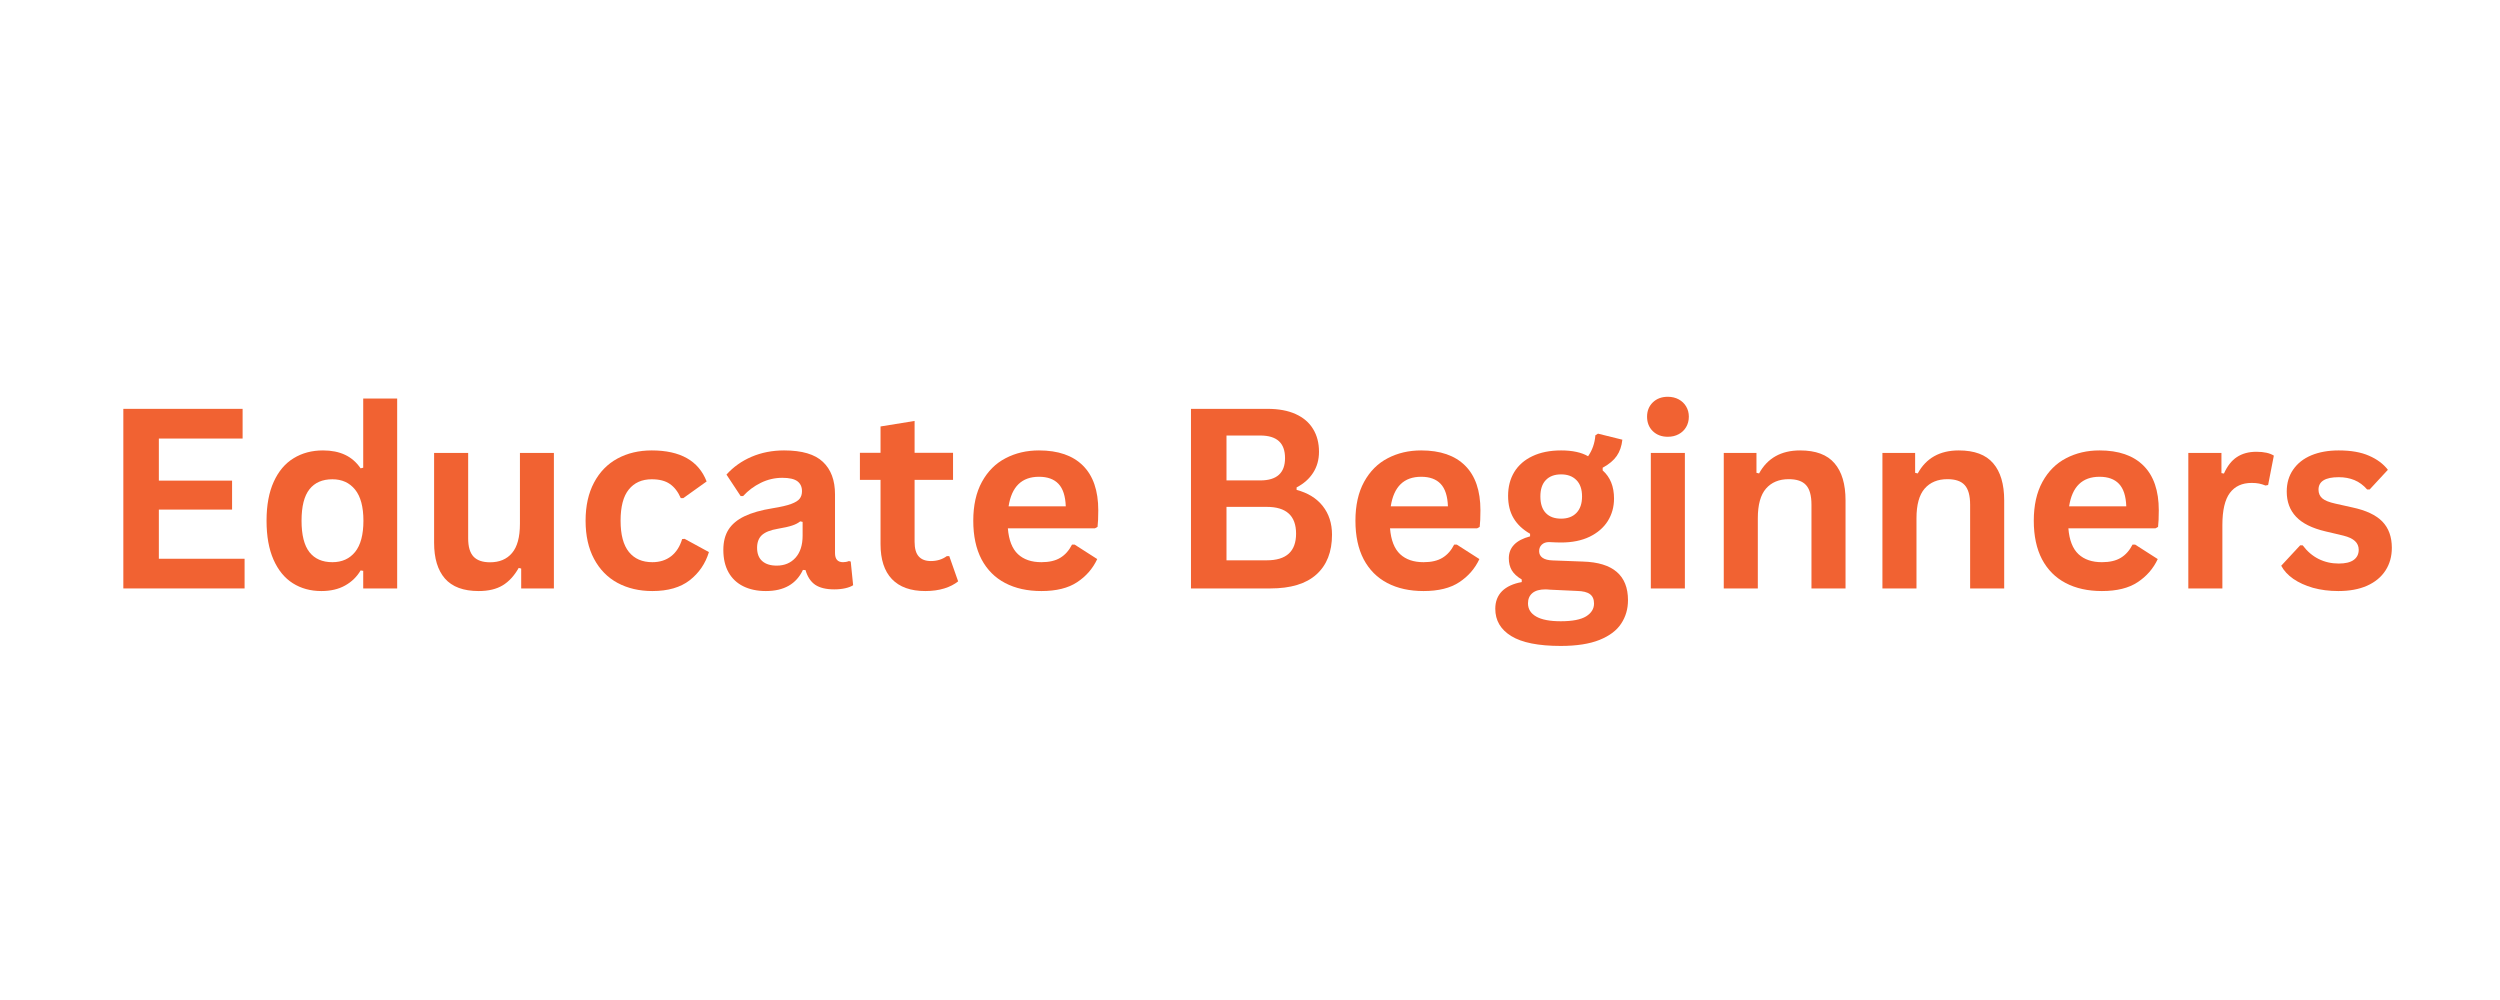 <svg xmlns="http://www.w3.org/2000/svg" xmlns:xlink="http://www.w3.org/1999/xlink" width="500" zoomAndPan="magnify" viewBox="0 0 375 150" height="200" preserveAspectRatio="xMidYMid meet" version="1.0"><defs><g/></defs><g fill="#f16232" fill-opacity="1"><g transform="translate(15, 88.266)"><g><path d="M 8.828 -11.828 L 8.828 -4.453 L 21.688 -4.453 L 21.688 0 L 3.5 0 L 3.5 -26.938 L 21.391 -26.938 L 21.391 -22.484 L 8.828 -22.484 L 8.828 -16.172 L 19.812 -16.172 L 19.812 -11.828 Z M 8.828 -11.828 "/></g></g></g><g fill="#f16232" fill-opacity="1"><g transform="translate(38.154, 88.266)"><g><path d="M 10.047 0.391 C 8.43 0.391 7.004 0 5.766 -0.781 C 4.535 -1.562 3.57 -2.738 2.875 -4.312 C 2.176 -5.895 1.828 -7.844 1.828 -10.156 C 1.828 -12.477 2.188 -14.426 2.906 -16 C 3.625 -17.582 4.617 -18.758 5.891 -19.531 C 7.16 -20.312 8.629 -20.703 10.297 -20.703 C 11.566 -20.703 12.664 -20.484 13.594 -20.047 C 14.52 -19.617 15.301 -18.941 15.938 -18.016 L 16.328 -18.109 L 16.328 -28.484 L 21.422 -28.484 L 21.422 0 L 16.328 0 L 16.328 -2.641 L 15.938 -2.703 C 15.375 -1.742 14.598 -0.988 13.609 -0.438 C 12.629 0.113 11.441 0.391 10.047 0.391 Z M 11.703 -3.938 C 13.141 -3.938 14.273 -4.445 15.109 -5.469 C 15.941 -6.5 16.359 -8.062 16.359 -10.156 C 16.359 -12.238 15.941 -13.797 15.109 -14.828 C 14.273 -15.859 13.141 -16.375 11.703 -16.375 C 10.203 -16.375 9.055 -15.875 8.266 -14.875 C 7.473 -13.875 7.078 -12.301 7.078 -10.156 C 7.078 -8.02 7.473 -6.445 8.266 -5.438 C 9.055 -4.438 10.203 -3.938 11.703 -3.938 Z M 11.703 -3.938 "/></g></g></g><g fill="#f16232" fill-opacity="1"><g transform="translate(62.506, 88.266)"><g><path d="M 9.297 0.391 C 7.016 0.391 5.328 -0.234 4.234 -1.484 C 3.148 -2.734 2.609 -4.523 2.609 -6.859 L 2.609 -20.328 L 7.719 -20.328 L 7.719 -7.5 C 7.719 -6.258 7.984 -5.352 8.516 -4.781 C 9.055 -4.207 9.883 -3.922 11 -3.922 C 12.414 -3.922 13.516 -4.383 14.297 -5.312 C 15.086 -6.238 15.484 -7.695 15.484 -9.688 L 15.484 -20.328 L 20.578 -20.328 L 20.578 0 L 15.672 0 L 15.672 -2.984 L 15.297 -3.078 C 14.641 -1.91 13.844 -1.039 12.906 -0.469 C 11.969 0.102 10.766 0.391 9.297 0.391 Z M 9.297 0.391 "/></g></g></g><g fill="#f16232" fill-opacity="1"><g transform="translate(86.01, 88.266)"><g><path d="M 11.844 0.391 C 9.883 0.391 8.145 -0.016 6.625 -0.828 C 5.113 -1.648 3.938 -2.852 3.094 -4.438 C 2.25 -6.02 1.828 -7.926 1.828 -10.156 C 1.828 -12.383 2.25 -14.289 3.094 -15.875 C 3.938 -17.469 5.109 -18.672 6.609 -19.484 C 8.109 -20.297 9.82 -20.703 11.75 -20.703 C 16.039 -20.703 18.785 -19.148 19.984 -16.047 L 16.484 -13.547 L 16.109 -13.547 C 15.691 -14.504 15.145 -15.211 14.469 -15.672 C 13.801 -16.141 12.895 -16.375 11.75 -16.375 C 10.281 -16.375 9.133 -15.863 8.312 -14.844 C 7.488 -13.832 7.078 -12.27 7.078 -10.156 C 7.078 -8.062 7.492 -6.5 8.328 -5.469 C 9.16 -4.445 10.332 -3.938 11.844 -3.938 C 12.945 -3.938 13.883 -4.234 14.656 -4.828 C 15.426 -5.43 15.977 -6.289 16.312 -7.406 L 16.688 -7.438 L 20.328 -5.453 C 19.805 -3.734 18.848 -2.328 17.453 -1.234 C 16.055 -0.148 14.188 0.391 11.844 0.391 Z M 11.844 0.391 "/></g></g></g><g fill="#f16232" fill-opacity="1"><g transform="translate(106.954, 88.266)"><g><path d="M 7.922 0.391 C 6.617 0.391 5.488 0.148 4.531 -0.328 C 3.57 -0.805 2.832 -1.508 2.312 -2.438 C 1.801 -3.363 1.547 -4.477 1.547 -5.781 C 1.547 -6.988 1.801 -8 2.312 -8.812 C 2.832 -9.633 3.633 -10.305 4.719 -10.828 C 5.801 -11.348 7.211 -11.75 8.953 -12.031 C 10.172 -12.227 11.094 -12.441 11.719 -12.672 C 12.352 -12.91 12.781 -13.176 13 -13.469 C 13.227 -13.758 13.344 -14.133 13.344 -14.594 C 13.344 -15.238 13.113 -15.734 12.656 -16.078 C 12.195 -16.422 11.441 -16.594 10.391 -16.594 C 9.266 -16.594 8.191 -16.344 7.172 -15.844 C 6.148 -15.344 5.266 -14.68 4.516 -13.859 L 4.141 -13.859 L 2.016 -17.078 C 3.047 -18.223 4.301 -19.113 5.781 -19.75 C 7.27 -20.383 8.895 -20.703 10.656 -20.703 C 13.344 -20.703 15.285 -20.129 16.484 -18.984 C 17.691 -17.848 18.297 -16.227 18.297 -14.125 L 18.297 -5.312 C 18.297 -4.395 18.695 -3.938 19.5 -3.938 C 19.801 -3.938 20.098 -3.992 20.391 -4.109 L 20.656 -4.031 L 21.016 -0.484 C 20.734 -0.297 20.344 -0.145 19.844 -0.031 C 19.344 0.082 18.789 0.141 18.188 0.141 C 16.969 0.141 16.016 -0.086 15.328 -0.547 C 14.648 -1.016 14.164 -1.75 13.875 -2.75 L 13.484 -2.781 C 12.492 -0.664 10.641 0.391 7.922 0.391 Z M 9.547 -3.422 C 10.723 -3.422 11.664 -3.816 12.375 -4.609 C 13.082 -5.398 13.438 -6.504 13.438 -7.922 L 13.438 -9.984 L 13.078 -10.062 C 12.773 -9.812 12.375 -9.602 11.875 -9.438 C 11.375 -9.27 10.66 -9.109 9.734 -8.953 C 8.617 -8.766 7.816 -8.445 7.328 -8 C 6.848 -7.551 6.609 -6.914 6.609 -6.094 C 6.609 -5.227 6.863 -4.566 7.375 -4.109 C 7.895 -3.648 8.617 -3.422 9.547 -3.422 Z M 9.547 -3.422 "/></g></g></g><g fill="#f16232" fill-opacity="1"><g transform="translate(128.377, 88.266)"><g><path d="M 14.016 -4.844 L 15.344 -1.062 C 14.789 -0.613 14.098 -0.258 13.266 0 C 12.43 0.258 11.484 0.391 10.422 0.391 C 8.223 0.391 6.551 -0.207 5.406 -1.406 C 4.27 -2.602 3.703 -4.348 3.703 -6.641 L 3.703 -16.281 L 0.609 -16.281 L 0.609 -20.344 L 3.703 -20.344 L 3.703 -24.297 L 8.812 -25.125 L 8.812 -20.344 L 14.578 -20.344 L 14.578 -16.281 L 8.812 -16.281 L 8.812 -7 C 8.812 -5.988 9.02 -5.254 9.438 -4.797 C 9.852 -4.336 10.457 -4.109 11.25 -4.109 C 12.164 -4.109 12.961 -4.352 13.641 -4.844 Z M 14.016 -4.844 "/></g></g></g><g fill="#f16232" fill-opacity="1"><g transform="translate(144.163, 88.266)"><g><path d="M 20.078 -9.016 L 7.016 -9.016 C 7.16 -7.242 7.664 -5.953 8.531 -5.141 C 9.395 -4.336 10.566 -3.938 12.047 -3.938 C 13.211 -3.938 14.156 -4.156 14.875 -4.594 C 15.602 -5.031 16.191 -5.691 16.641 -6.578 L 17.031 -6.578 L 20.422 -4.406 C 19.754 -2.977 18.75 -1.82 17.406 -0.938 C 16.07 -0.051 14.285 0.391 12.047 0.391 C 9.953 0.391 8.141 -0.008 6.609 -0.812 C 5.078 -1.613 3.895 -2.801 3.062 -4.375 C 2.238 -5.957 1.828 -7.883 1.828 -10.156 C 1.828 -12.457 2.258 -14.398 3.125 -15.984 C 4 -17.578 5.18 -18.758 6.672 -19.531 C 8.16 -20.312 9.832 -20.703 11.688 -20.703 C 14.562 -20.703 16.758 -19.941 18.281 -18.422 C 19.812 -16.898 20.578 -14.664 20.578 -11.719 C 20.578 -10.645 20.539 -9.816 20.469 -9.234 Z M 15.703 -12.312 C 15.648 -13.852 15.285 -14.977 14.609 -15.688 C 13.941 -16.395 12.969 -16.75 11.688 -16.75 C 9.102 -16.75 7.582 -15.27 7.125 -12.312 Z M 15.703 -12.312 "/></g></g></g><g fill="#f16232" fill-opacity="1"><g transform="translate(166.249, 88.266)"><g/></g></g><g fill="#f16232" fill-opacity="1"><g transform="translate(175.146, 88.266)"><g><path d="M 3.5 0 L 3.5 -26.938 L 15 -26.938 C 16.656 -26.938 18.055 -26.676 19.203 -26.156 C 20.359 -25.633 21.227 -24.891 21.812 -23.922 C 22.406 -22.961 22.703 -21.82 22.703 -20.5 C 22.703 -19.312 22.41 -18.266 21.828 -17.359 C 21.254 -16.453 20.426 -15.719 19.344 -15.156 L 19.344 -14.781 C 21.039 -14.332 22.348 -13.523 23.266 -12.359 C 24.191 -11.191 24.656 -9.758 24.656 -8.062 C 24.656 -5.488 23.875 -3.5 22.312 -2.094 C 20.758 -0.695 18.457 0 15.406 0 Z M 13.891 -16.203 C 16.367 -16.203 17.609 -17.316 17.609 -19.547 C 17.609 -20.691 17.301 -21.539 16.688 -22.094 C 16.07 -22.656 15.141 -22.938 13.891 -22.938 L 8.828 -22.938 L 8.828 -16.203 Z M 14.875 -4.219 C 17.801 -4.219 19.266 -5.551 19.266 -8.219 C 19.266 -10.895 17.801 -12.234 14.875 -12.234 L 8.828 -12.234 L 8.828 -4.219 Z M 14.875 -4.219 "/></g></g></g><g fill="#f16232" fill-opacity="1"><g transform="translate(201.487, 88.266)"><g><path d="M 20.078 -9.016 L 7.016 -9.016 C 7.16 -7.242 7.664 -5.953 8.531 -5.141 C 9.395 -4.336 10.566 -3.938 12.047 -3.938 C 13.211 -3.938 14.156 -4.156 14.875 -4.594 C 15.602 -5.031 16.191 -5.691 16.641 -6.578 L 17.031 -6.578 L 20.422 -4.406 C 19.754 -2.977 18.75 -1.82 17.406 -0.938 C 16.07 -0.051 14.285 0.391 12.047 0.391 C 9.953 0.391 8.141 -0.008 6.609 -0.812 C 5.078 -1.613 3.895 -2.801 3.062 -4.375 C 2.238 -5.957 1.828 -7.883 1.828 -10.156 C 1.828 -12.457 2.258 -14.398 3.125 -15.984 C 4 -17.578 5.18 -18.758 6.672 -19.531 C 8.16 -20.312 9.832 -20.703 11.688 -20.703 C 14.562 -20.703 16.758 -19.941 18.281 -18.422 C 19.812 -16.898 20.578 -14.664 20.578 -11.719 C 20.578 -10.645 20.539 -9.816 20.469 -9.234 Z M 15.703 -12.312 C 15.648 -13.852 15.285 -14.977 14.609 -15.688 C 13.941 -16.395 12.969 -16.75 11.688 -16.75 C 9.102 -16.75 7.582 -15.27 7.125 -12.312 Z M 15.703 -12.312 "/></g></g></g><g fill="#f16232" fill-opacity="1"><g transform="translate(223.573, 88.266)"><g><path d="M 10.547 8.625 C 7.191 8.625 4.711 8.129 3.109 7.141 C 1.516 6.16 0.719 4.797 0.719 3.047 C 0.719 1.973 1.055 1.094 1.734 0.406 C 2.422 -0.27 3.406 -0.723 4.688 -0.953 L 4.688 -1.344 C 3.988 -1.758 3.488 -2.223 3.188 -2.734 C 2.895 -3.242 2.75 -3.836 2.75 -4.516 C 2.75 -6.148 3.812 -7.25 5.938 -7.812 L 5.938 -8.203 C 4.844 -8.828 4.02 -9.602 3.469 -10.531 C 2.914 -11.457 2.641 -12.578 2.641 -13.891 C 2.641 -15.242 2.945 -16.43 3.562 -17.453 C 4.188 -18.484 5.098 -19.281 6.297 -19.844 C 7.492 -20.414 8.926 -20.703 10.594 -20.703 C 12.289 -20.703 13.641 -20.41 14.641 -19.828 C 15.273 -20.734 15.641 -21.781 15.734 -22.969 L 16.125 -23.219 L 19.781 -22.312 C 19.676 -21.344 19.395 -20.531 18.938 -19.875 C 18.488 -19.219 17.785 -18.629 16.828 -18.109 L 16.828 -17.703 C 17.961 -16.703 18.531 -15.297 18.531 -13.484 C 18.531 -12.234 18.219 -11.109 17.594 -10.109 C 16.969 -9.117 16.055 -8.332 14.859 -7.75 C 13.66 -7.176 12.238 -6.891 10.594 -6.891 L 9.828 -6.906 C 9.328 -6.938 8.977 -6.953 8.781 -6.953 C 8.32 -6.953 7.957 -6.82 7.688 -6.562 C 7.426 -6.312 7.297 -5.988 7.297 -5.594 C 7.297 -5.164 7.469 -4.832 7.812 -4.594 C 8.156 -4.352 8.66 -4.223 9.328 -4.203 L 13.875 -4.031 C 18.375 -3.895 20.625 -1.961 20.625 1.766 C 20.625 3.078 20.285 4.242 19.609 5.266 C 18.941 6.297 17.859 7.113 16.359 7.719 C 14.859 8.32 12.922 8.625 10.547 8.625 Z M 10.594 -10.469 C 11.57 -10.469 12.336 -10.754 12.891 -11.328 C 13.453 -11.91 13.734 -12.734 13.734 -13.797 C 13.734 -14.867 13.453 -15.688 12.891 -16.25 C 12.336 -16.82 11.57 -17.109 10.594 -17.109 C 9.602 -17.109 8.836 -16.82 8.297 -16.25 C 7.754 -15.688 7.484 -14.867 7.484 -13.797 C 7.484 -12.711 7.754 -11.883 8.297 -11.312 C 8.836 -10.75 9.602 -10.469 10.594 -10.469 Z M 10.547 4.922 C 12.285 4.922 13.551 4.676 14.344 4.188 C 15.133 3.695 15.531 3.055 15.531 2.266 C 15.531 1.629 15.328 1.16 14.922 0.859 C 14.516 0.555 13.867 0.395 12.984 0.375 L 8.969 0.188 C 8.832 0.188 8.707 0.176 8.594 0.156 C 8.477 0.145 8.363 0.141 8.25 0.141 C 7.395 0.141 6.742 0.32 6.297 0.688 C 5.848 1.062 5.625 1.578 5.625 2.234 C 5.625 3.086 6.035 3.75 6.859 4.219 C 7.68 4.688 8.91 4.922 10.547 4.922 Z M 10.547 4.922 "/></g></g></g><g fill="#f16232" fill-opacity="1"><g transform="translate(244.701, 88.266)"><g><path d="M 5.469 -22.75 C 4.551 -22.75 3.801 -23.031 3.219 -23.594 C 2.645 -24.156 2.359 -24.879 2.359 -25.766 C 2.359 -26.629 2.645 -27.344 3.219 -27.906 C 3.801 -28.469 4.551 -28.75 5.469 -28.75 C 6.082 -28.75 6.629 -28.617 7.109 -28.359 C 7.586 -28.098 7.957 -27.742 8.219 -27.297 C 8.488 -26.848 8.625 -26.336 8.625 -25.766 C 8.625 -25.18 8.488 -24.66 8.219 -24.203 C 7.957 -23.754 7.586 -23.398 7.109 -23.141 C 6.629 -22.879 6.082 -22.75 5.469 -22.75 Z M 2.922 0 L 2.922 -20.328 L 8.031 -20.328 L 8.031 0 Z M 2.922 0 "/></g></g></g><g fill="#f16232" fill-opacity="1"><g transform="translate(255.642, 88.266)"><g><path d="M 2.922 0 L 2.922 -20.328 L 7.828 -20.328 L 7.828 -17.344 L 8.219 -17.25 C 9.477 -19.551 11.531 -20.703 14.375 -20.703 C 16.719 -20.703 18.438 -20.062 19.531 -18.781 C 20.633 -17.508 21.188 -15.648 21.188 -13.203 L 21.188 0 L 16.078 0 L 16.078 -12.578 C 16.078 -13.93 15.805 -14.906 15.266 -15.5 C 14.734 -16.094 13.867 -16.391 12.672 -16.391 C 11.211 -16.391 10.07 -15.914 9.25 -14.969 C 8.438 -14.031 8.031 -12.547 8.031 -10.516 L 8.031 0 Z M 2.922 0 "/></g></g></g><g fill="#f16232" fill-opacity="1"><g transform="translate(279.441, 88.266)"><g><path d="M 2.922 0 L 2.922 -20.328 L 7.828 -20.328 L 7.828 -17.344 L 8.219 -17.25 C 9.477 -19.551 11.531 -20.703 14.375 -20.703 C 16.719 -20.703 18.438 -20.062 19.531 -18.781 C 20.633 -17.508 21.188 -15.648 21.188 -13.203 L 21.188 0 L 16.078 0 L 16.078 -12.578 C 16.078 -13.93 15.805 -14.906 15.266 -15.5 C 14.734 -16.094 13.867 -16.391 12.672 -16.391 C 11.211 -16.391 10.07 -15.914 9.25 -14.969 C 8.438 -14.031 8.031 -12.547 8.031 -10.516 L 8.031 0 Z M 2.922 0 "/></g></g></g><g fill="#f16232" fill-opacity="1"><g transform="translate(303.24, 88.266)"><g><path d="M 20.078 -9.016 L 7.016 -9.016 C 7.16 -7.242 7.664 -5.953 8.531 -5.141 C 9.395 -4.336 10.566 -3.938 12.047 -3.938 C 13.211 -3.938 14.156 -4.156 14.875 -4.594 C 15.602 -5.031 16.191 -5.691 16.641 -6.578 L 17.031 -6.578 L 20.422 -4.406 C 19.754 -2.977 18.75 -1.82 17.406 -0.938 C 16.07 -0.051 14.285 0.391 12.047 0.391 C 9.953 0.391 8.141 -0.008 6.609 -0.812 C 5.078 -1.613 3.895 -2.801 3.062 -4.375 C 2.238 -5.957 1.828 -7.883 1.828 -10.156 C 1.828 -12.457 2.258 -14.398 3.125 -15.984 C 4 -17.578 5.18 -18.758 6.672 -19.531 C 8.16 -20.312 9.832 -20.703 11.688 -20.703 C 14.562 -20.703 16.758 -19.941 18.281 -18.422 C 19.812 -16.898 20.578 -14.664 20.578 -11.719 C 20.578 -10.645 20.539 -9.816 20.469 -9.234 Z M 15.703 -12.312 C 15.648 -13.852 15.285 -14.977 14.609 -15.688 C 13.941 -16.395 12.969 -16.75 11.688 -16.75 C 9.102 -16.75 7.582 -15.27 7.125 -12.312 Z M 15.703 -12.312 "/></g></g></g><g fill="#f16232" fill-opacity="1"><g transform="translate(325.326, 88.266)"><g><path d="M 2.922 0 L 2.922 -20.328 L 7.891 -20.328 L 7.891 -17.297 L 8.266 -17.234 C 8.766 -18.359 9.41 -19.18 10.203 -19.703 C 11.004 -20.234 11.977 -20.5 13.125 -20.5 C 14.27 -20.5 15.145 -20.305 15.75 -19.922 L 14.891 -15.516 L 14.5 -15.438 C 14.164 -15.57 13.844 -15.672 13.531 -15.734 C 13.227 -15.797 12.859 -15.828 12.422 -15.828 C 10.992 -15.828 9.906 -15.328 9.156 -14.328 C 8.406 -13.328 8.031 -11.719 8.031 -9.5 L 8.031 0 Z M 2.922 0 "/></g></g></g><g fill="#f16232" fill-opacity="1"><g transform="translate(341.26, 88.266)"><g><path d="M 9.5 0.391 C 8.113 0.391 6.844 0.227 5.688 -0.094 C 4.539 -0.426 3.555 -0.875 2.734 -1.438 C 1.922 -2.008 1.316 -2.664 0.922 -3.406 L 3.766 -6.469 L 4.141 -6.469 C 4.816 -5.562 5.613 -4.879 6.531 -4.422 C 7.457 -3.961 8.461 -3.734 9.547 -3.734 C 10.535 -3.734 11.281 -3.91 11.781 -4.266 C 12.289 -4.629 12.547 -5.141 12.547 -5.797 C 12.547 -6.316 12.363 -6.75 12 -7.094 C 11.633 -7.445 11.051 -7.723 10.25 -7.922 L 7.547 -8.562 C 5.535 -9.039 4.066 -9.773 3.141 -10.766 C 2.211 -11.754 1.75 -13.008 1.75 -14.531 C 1.75 -15.801 2.07 -16.898 2.719 -17.828 C 3.363 -18.766 4.27 -19.477 5.438 -19.969 C 6.613 -20.457 7.984 -20.703 9.547 -20.703 C 11.379 -20.703 12.895 -20.438 14.094 -19.906 C 15.301 -19.383 16.242 -18.68 16.922 -17.797 L 14.188 -14.844 L 13.812 -14.844 C 13.25 -15.488 12.613 -15.957 11.906 -16.25 C 11.207 -16.539 10.422 -16.688 9.547 -16.688 C 7.523 -16.688 6.516 -16.062 6.516 -14.812 C 6.516 -14.281 6.703 -13.848 7.078 -13.516 C 7.453 -13.191 8.113 -12.926 9.062 -12.719 L 11.578 -12.156 C 13.641 -11.719 15.145 -11.008 16.094 -10.031 C 17.039 -9.051 17.516 -7.738 17.516 -6.094 C 17.516 -4.801 17.195 -3.664 16.562 -2.688 C 15.926 -1.707 15.004 -0.945 13.797 -0.406 C 12.598 0.125 11.164 0.391 9.5 0.391 Z M 9.5 0.391 "/></g></g></g></svg>